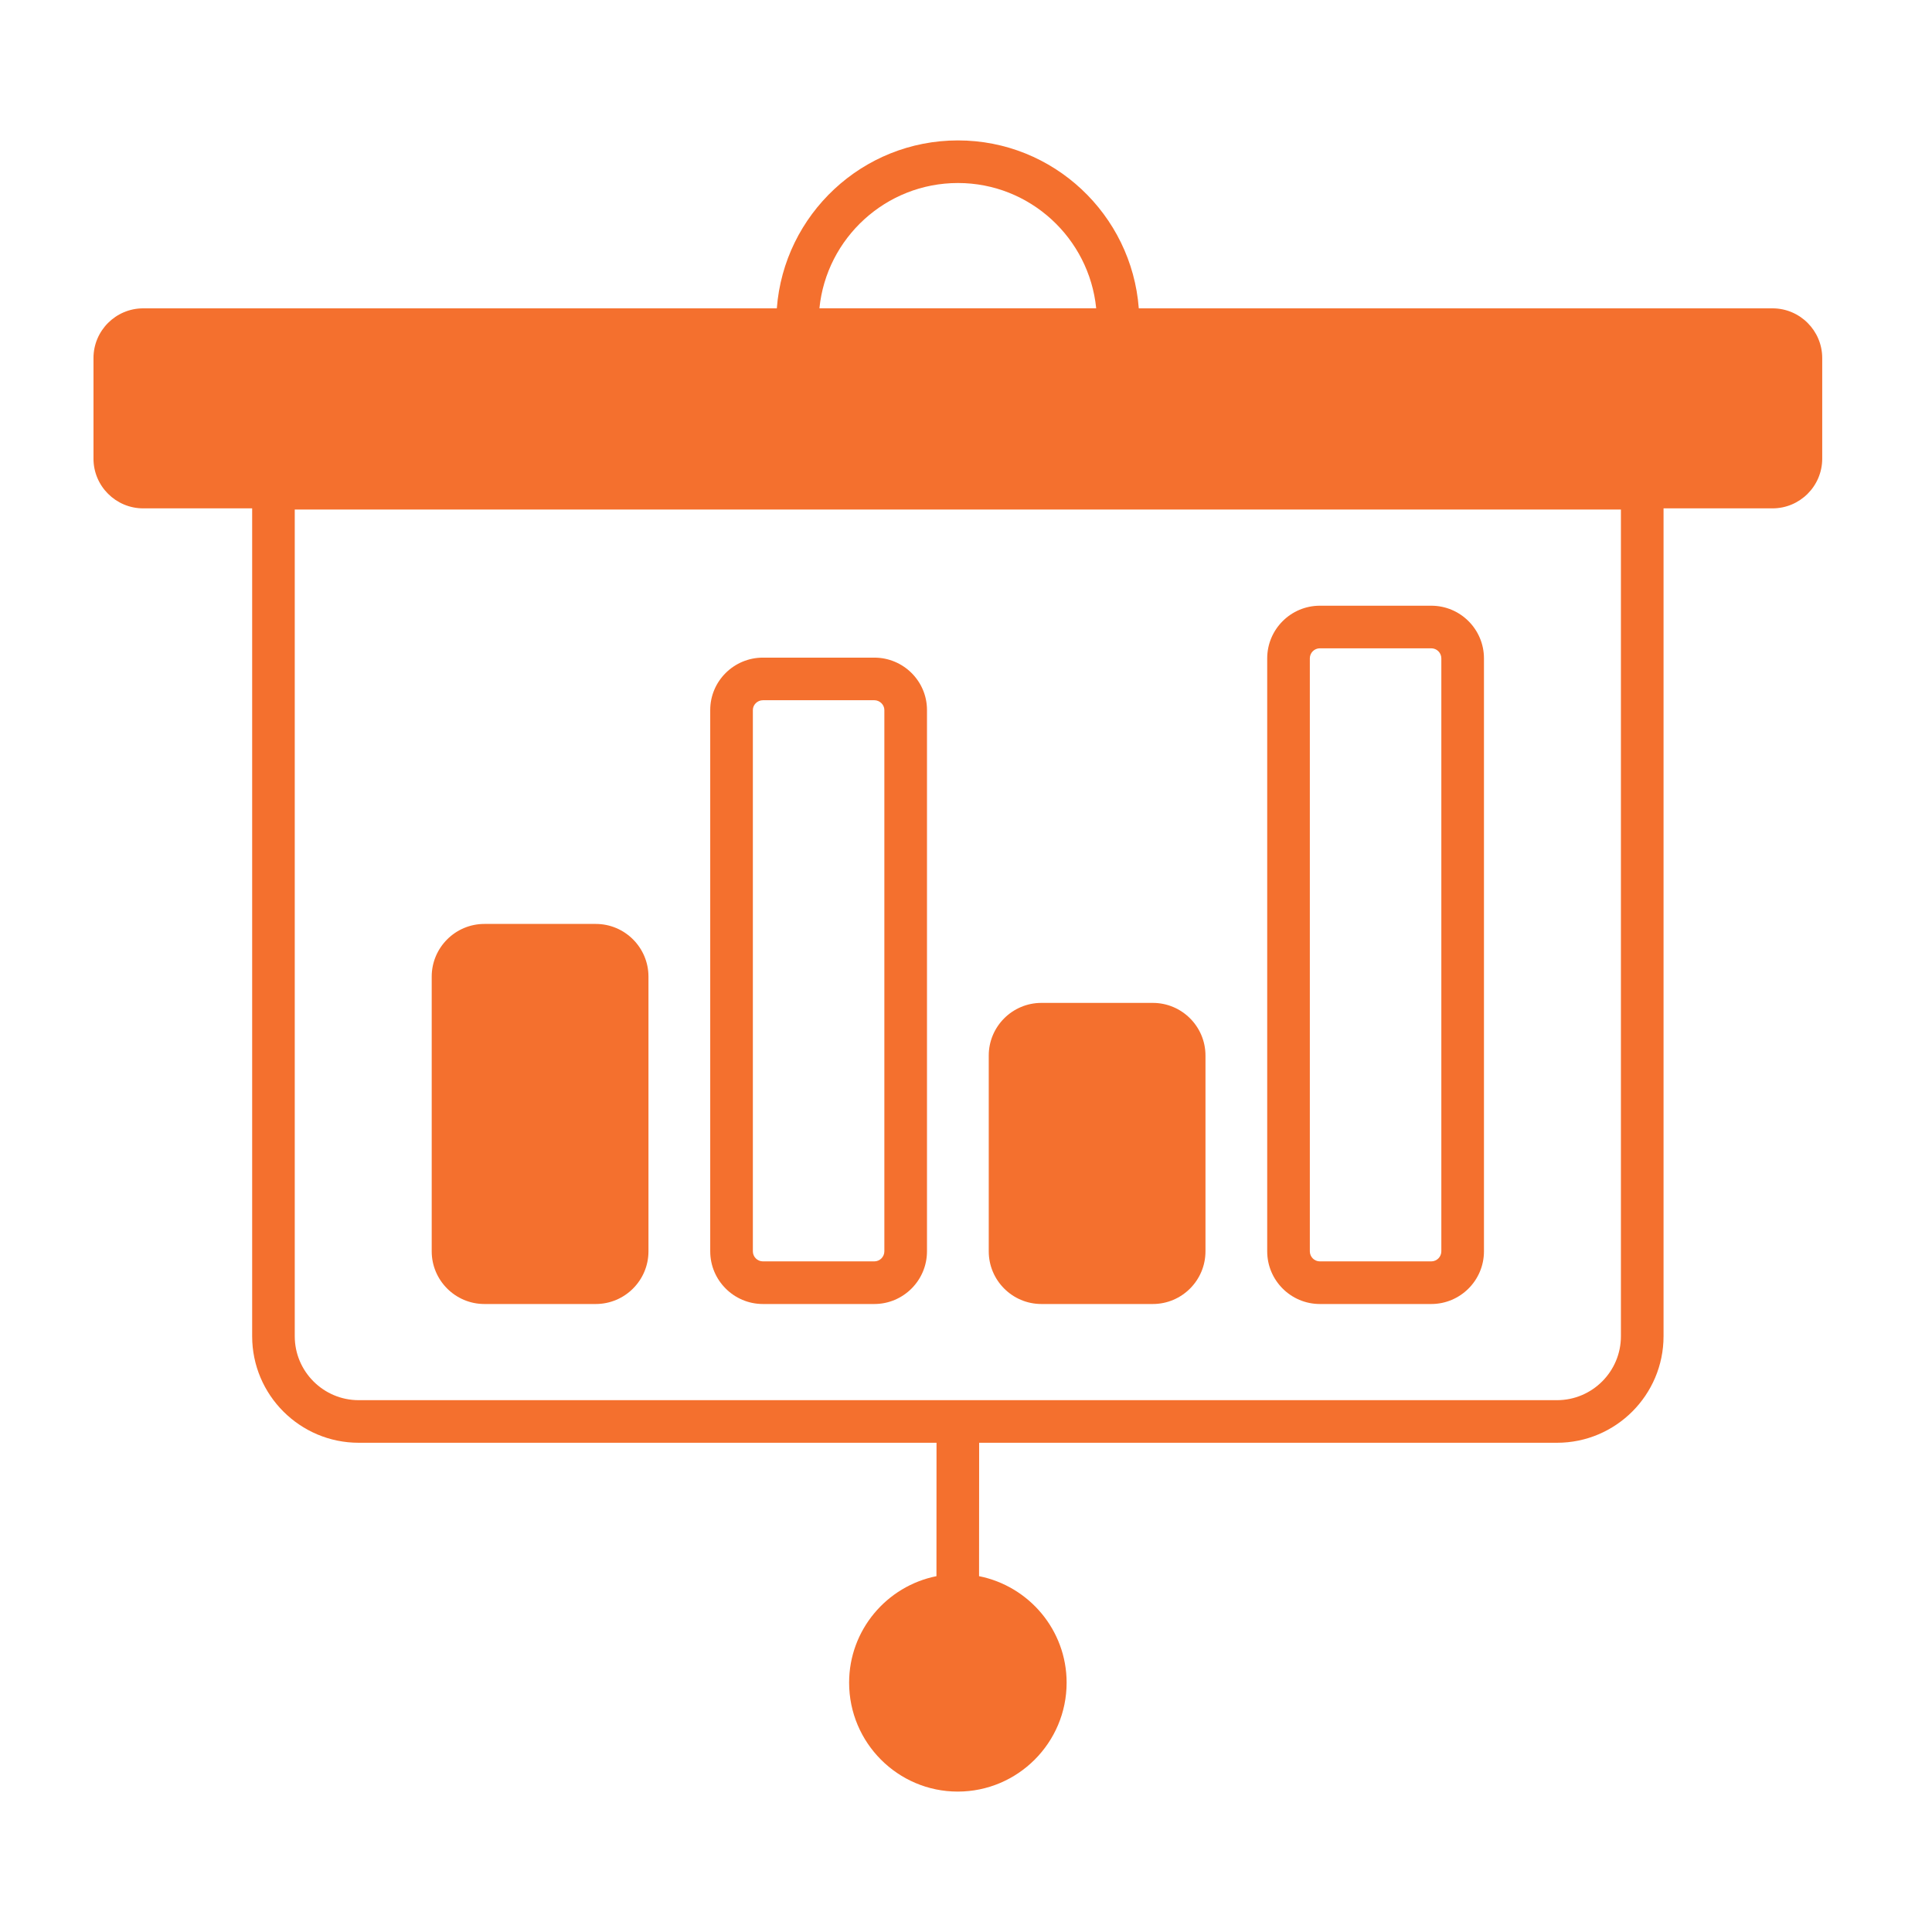 <svg width="62" height="62" viewBox="0 0 62 62" fill="none" xmlns="http://www.w3.org/2000/svg">
<g id="presentations 1">
<g id="Group">
<path id="Vector" d="M56.881 9.895H36.545C36.316 6.885 33.804 4.506 30.742 4.506C27.674 4.506 25.158 6.885 24.929 9.895H4.596C3.716 9.895 3 10.611 3 11.49V14.719C3 15.599 3.716 16.314 4.596 16.314H8.092V42.881C8.092 44.767 9.625 46.3 11.511 46.3H30.054L30.052 50.581C28.456 50.9 27.249 52.31 27.249 53.999C27.249 55.926 28.813 57.494 30.735 57.494C32.661 57.494 34.229 55.926 34.229 53.999C34.229 52.31 33.019 50.9 31.419 50.581L31.422 46.3H49.966C51.851 46.3 53.385 44.767 53.385 42.881V16.314H56.881C57.761 16.314 58.477 15.599 58.477 14.719V11.49C58.477 10.611 57.761 9.895 56.881 9.895ZM30.742 5.873C33.05 5.873 34.953 7.64 35.178 9.894H26.296C26.521 7.64 28.429 5.873 30.742 5.873ZM52.017 42.881C52.017 44.013 51.097 44.933 49.966 44.933C37.937 44.933 23.542 44.933 11.511 44.933C10.38 44.933 9.459 44.013 9.459 42.881V16.352H52.017V42.881Z" fill="#F4702E"/>
<path id="Vector_2" d="M33.42 41.847H36.995C37.927 41.847 38.685 41.089 38.685 40.156V33.874C38.685 32.942 37.927 32.184 36.995 32.184H33.42C32.488 32.184 31.73 32.942 31.73 33.874V40.156C31.73 41.089 32.488 41.847 33.42 41.847Z" fill="#F4702E"/>
<path id="Vector_3" d="M15.545 41.847H19.119C20.052 41.847 20.81 41.088 20.81 40.156V31.341C20.81 30.409 20.052 29.65 19.119 29.65H15.545C14.613 29.65 13.854 30.409 13.854 31.341V40.156C13.854 41.088 14.613 41.847 15.545 41.847Z" fill="#F4702E"/>
<path id="Vector_4" d="M24.483 41.847H28.058C28.99 41.847 29.748 41.088 29.748 40.156V22.785C29.748 21.858 28.99 21.104 28.058 21.104H24.483C23.551 21.104 22.792 21.858 22.792 22.785V40.156C22.792 41.088 23.551 41.847 24.483 41.847ZM24.16 22.785C24.16 22.615 24.307 22.471 24.483 22.471H28.058C28.232 22.471 28.38 22.615 28.38 22.785V40.156C28.38 40.334 28.235 40.479 28.058 40.479H24.483C24.305 40.479 24.16 40.334 24.16 40.156V22.785Z" fill="#F4702E"/>
<path id="Vector_5" d="M42.356 41.847H45.931C46.864 41.847 47.622 41.088 47.622 40.156V21.128C47.622 20.196 46.864 19.438 45.931 19.438H42.356C41.424 19.438 40.666 20.196 40.666 21.128V40.156C40.666 41.088 41.424 41.847 42.356 41.847ZM42.034 21.128C42.034 20.95 42.178 20.805 42.356 20.805H45.931C46.109 20.805 46.254 20.95 46.254 21.128V40.156C46.254 40.334 46.109 40.479 45.931 40.479H42.356C42.178 40.479 42.034 40.334 42.034 40.156V21.128Z" fill="#F4702E"/>
</g>
</g>
</svg>

